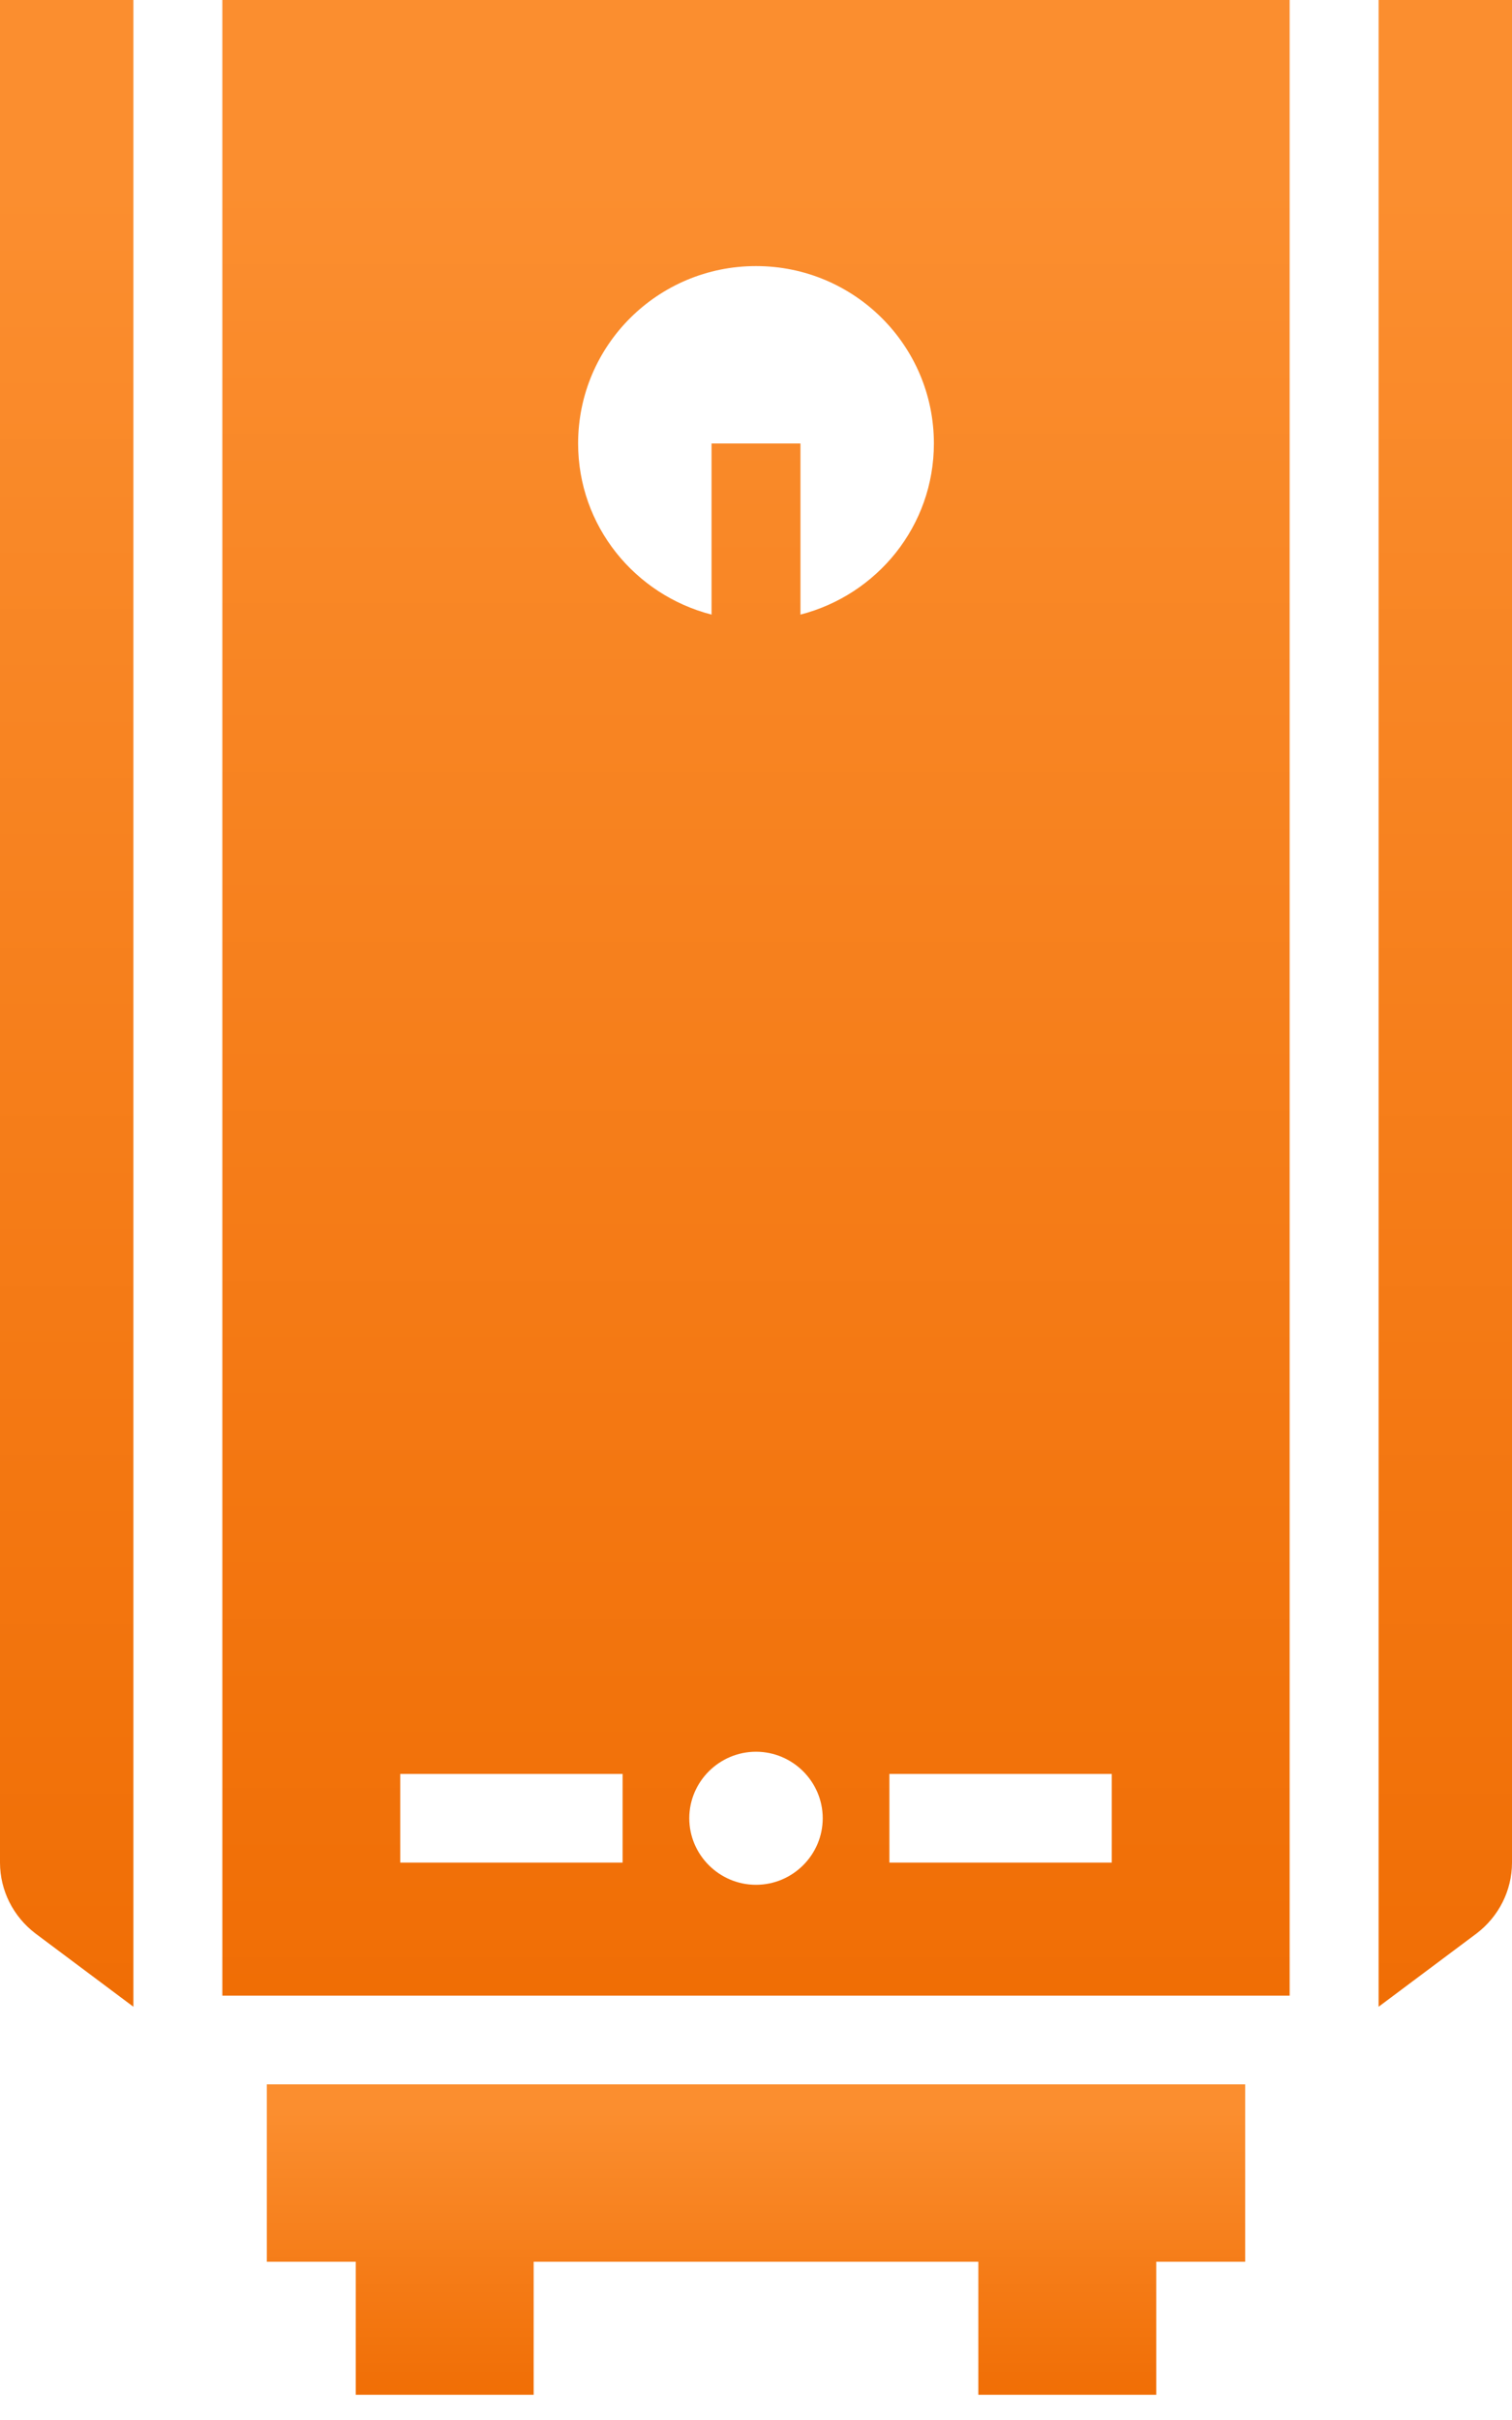 <?xml version="1.0" encoding="UTF-8"?>
<svg xmlns="http://www.w3.org/2000/svg" viewBox="0 0 40 64">
  <defs>
    <linearGradient id="icon_service5-a" x1="-339.059%" x2="-339.059%" y1="111.2%" y2="8.75%">
      <stop offset="0%" stop-color="#EF6A00"></stop>
      <stop offset="100%" stop-color="#FB8E2F"></stop>
    </linearGradient>
    <linearGradient id="icon_service5-b" x1="-339.059%" x2="-339.059%" y1="111.2%" y2="8.75%">
      <stop offset="0%" stop-color="#EF6A00"></stop>
      <stop offset="100%" stop-color="#FB8E2F"></stop>
    </linearGradient>
    <linearGradient id="icon_service5-c" x1="-339.059%" x2="-339.059%" y1="111.2%" y2="8.75%">
      <stop offset="0%" stop-color="#EF6A00"></stop>
      <stop offset="100%" stop-color="#FB8E2F"></stop>
    </linearGradient>
  </defs>
  <g fill="none" transform="matrix(-1 0 0 1 40 0)">
    <path fill="url(#icon_service5-a)" d="M40,49.259 L40,0 L36.471,0 L36.471,53.071 L39.059,51.136 C39.647,50.69 40,49.998 40,49.259 Z"></path>
    <path fill="url(#icon_service5-b)" d="M34.118,0 L5.882,0 L5.882,52.778 L34.118,52.778 L34.118,0 Z M16.471,49.259 L10.588,49.259 L10.588,46.914 L16.471,46.914 L16.471,49.259 Z M20,49.846 C19.029,49.846 18.235,49.054 18.235,48.086 C18.235,47.119 19.029,46.327 20,46.327 C20.971,46.327 21.765,47.119 21.765,48.086 C21.765,49.054 20.971,49.846 20,49.846 Z M21.176,16.254 L21.176,11.728 L18.824,11.728 L18.824,16.254 C16.796,15.731 15.294,13.912 15.294,11.728 C15.294,9.136 17.4,7.037 20,7.037 C22.6,7.037 24.706,9.136 24.706,11.728 C24.706,13.912 23.204,15.731 21.176,16.254 Z M29.412,49.259 L23.529,49.259 L23.529,46.914 L29.412,46.914 L29.412,49.259 Z"></path>
    <polygon fill="url(#icon_service5-c)" points="30.588 63.333 30.588 59.815 32.941 59.815 32.941 55.123 7.059 55.123 7.059 59.815 9.412 59.815 9.412 63.333 14.118 63.333 14.118 59.815 25.882 59.815 25.882 63.333"></polygon>
    <path fill="url(#icon_service5-a)" d="M0.941,51.136 L3.529,53.071 L3.529,0 L0,0 L0,49.259 C0,49.998 0.353,50.69 0.941,51.136 Z"></path>
  </g>
</svg>

